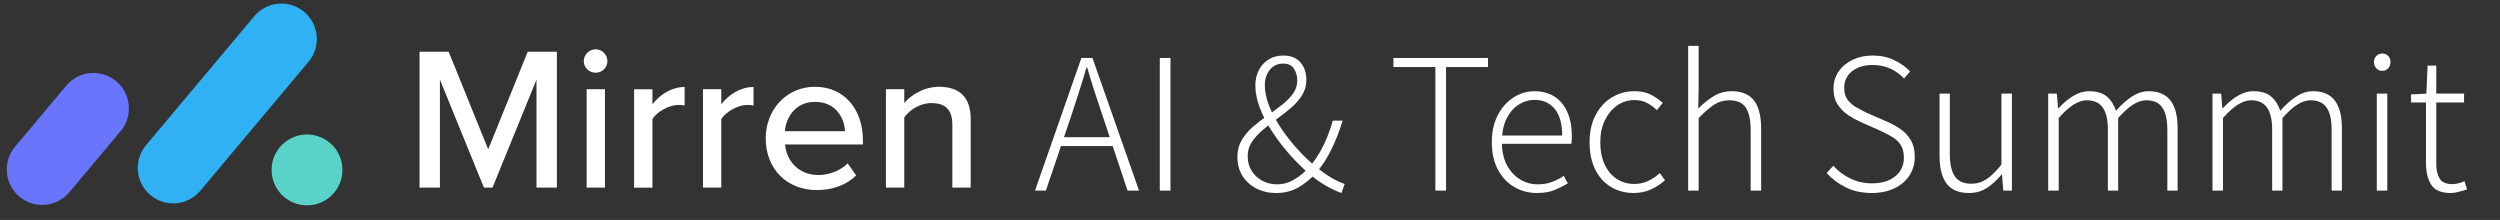 <?xml version="1.0" encoding="UTF-8" standalone="no"?><!DOCTYPE svg PUBLIC "-//W3C//DTD SVG 1.1//EN" "http://www.w3.org/Graphics/SVG/1.1/DTD/svg11.dtd"><svg width="100%" height="100%" viewBox="0 0 1421 125" version="1.1" xmlns="http://www.w3.org/2000/svg" xmlns:xlink="http://www.w3.org/1999/xlink" xml:space="preserve" xmlns:serif="http://www.serif.com/" style="fill-rule:evenodd;clip-rule:evenodd;stroke-linejoin:round;stroke-miterlimit:2;"><rect x="0" y="0" width="1421" height="125" fill="#333333" stroke="none"/><g id="logo-white"><path id="path2" d="M338.531,41.335c3.704,-0 6.716,-2.896 6.716,-6.6c0,-3.709 -3.012,-6.717 -6.716,-6.717c-3.592,0 -6.717,3.008 -6.717,6.717c0,3.704 3.125,6.6 6.717,6.6Zm-88.479,65.316l-0,-61.379l25.016,61.379l4.863,0l25.016,-61.379l0,61.379l11.58,0l-0,-77.245l-16.563,-0l-22.467,55.475l-22.466,-55.475l-16.563,-0l0,77.245l11.584,0Zm93.808,-55.933l-0,55.933l-10.425,0l-0,-55.933l10.425,0Zm26.983,55.933l0,-38.912c2.429,-4.167 9.496,-8.104 14.709,-8.104c1.387,-0 2.545,0.116 3.587,0.346l0,-10.538c-7.408,0 -14.012,4.283 -18.296,9.842l0,-8.567l-10.425,0l0,55.933l10.425,0Zm39.142,-38.912l-0,38.912l-10.421,0l0,-55.933l10.421,0l-0,8.567c4.287,-5.559 10.887,-9.842 18.3,-9.842l-0,10.538c-1.042,-0.23 -2.2,-0.346 -3.592,-0.346c-5.208,-0 -12.275,3.937 -14.708,8.104Zm54.2,40.304c9.033,0 16.908,-2.896 22.467,-8.337l-4.863,-6.834c-4.171,4.284 -10.654,6.6 -16.562,6.6c-11.234,0 -18.18,-7.875 -18.992,-17.371l44.242,0l-0,-2.55c-0,-17.137 -10.421,-30.225 -27.217,-30.225c-16.329,0 -28.025,13.088 -28.025,29.3c-0,17.605 12.275,29.417 28.95,29.417Zm-18.067,-33.471l34.167,0c-0.229,-7.412 -5.213,-16.675 -17.025,-16.675c-11.233,0 -16.563,9.034 -17.142,16.675Zm67.867,32.079l-0,-39.954c3.008,-4.166 8.917,-8.104 15.4,-8.104c7.183,0 11.933,3.008 11.933,12.275l0,35.783l10.421,0l0,-39.258c0,-11.812 -6.137,-18.067 -17.95,-18.067c-8.687,0 -16.1,4.75 -19.804,9.267l-0,-7.875l-10.421,0l0,55.933l10.421,0Z" style="fill:#fff;"/><path d="M68.551,74.546c7.143,-8.513 6.03,-21.228 -2.482,-28.371c-8.516,-7.145 -21.231,-6.033 -28.374,2.48l-29.132,34.717c-7.143,8.513 -6.03,21.228 2.486,28.373c8.512,7.143 21.227,6.031 28.37,-2.482l29.132,-34.717Z" style="fill:#6975fc;"/><path d="M189.936,109.531c7.146,-8.516 6.034,-21.231 -2.482,-28.376c-8.516,-7.146 -21.231,-6.034 -28.376,2.482c-7.143,8.513 -6.031,21.228 2.485,28.373c8.516,7.146 21.23,6.034 28.373,-2.479Z" style="fill:#59d3c7;"/><path d="M175.367,35.119c7.146,-8.515 6.033,-21.23 -2.479,-28.373c-8.516,-7.146 -21.231,-6.033 -28.377,2.482l-61.496,73.289c-7.145,8.515 -6.033,21.23 2.483,28.376c8.513,7.143 21.227,6.03 28.373,-2.486l61.496,-73.288Z" style="fill:#30b1f3;"/><path d="M588.302,108.333l26.354,-75.395l6.302,-0l26.469,75.395l-6.531,0l-14.667,-44c-1.528,-4.43 -2.96,-8.727 -4.297,-12.89c-1.337,-4.163 -2.654,-8.499 -3.953,-13.005l-0.458,-0c-1.299,4.506 -2.616,8.842 -3.953,13.005c-1.337,4.163 -2.731,8.46 -4.183,12.89l-14.895,44l-6.188,0Zm12.375,-25.323l0,-5.041l34.031,-0l0,5.041l-34.031,0Z" style="fill:#fff;fill-rule:nonzero;"/><rect x="659.229" y="32.938" width="6.073" height="75.396" style="fill:#fff;fill-rule:nonzero;"/><path d="M725.229,109.708c-4.048,0 -7.753,-0.859 -11.114,-2.578c-3.362,-1.719 -5.997,-4.106 -7.907,-7.161c-1.909,-3.056 -2.864,-6.684 -2.864,-10.886c-0,-3.514 0.821,-6.665 2.463,-9.453c1.643,-2.788 3.743,-5.29 6.302,-7.505c2.559,-2.215 5.29,-4.335 8.193,-6.359c2.903,-2.025 5.653,-4.049 8.25,-6.073c2.597,-2.025 4.717,-4.163 6.359,-6.417c1.643,-2.253 2.464,-4.793 2.464,-7.62c0,-2.368 -0.611,-4.545 -1.833,-6.531c-1.223,-1.986 -3.285,-2.979 -6.188,-2.979c-3.208,-0 -5.748,1.184 -7.62,3.552c-1.871,2.368 -2.807,5.271 -2.807,8.708c0,3.743 0.84,7.716 2.521,11.917c1.68,4.201 3.934,8.403 6.76,12.604c2.827,4.201 5.959,8.193 9.396,11.974c3.438,3.781 6.913,7.085 10.427,9.912c2.979,2.444 5.844,4.487 8.594,6.13c2.75,1.642 5.309,2.845 7.677,3.609l-1.833,5.156c-2.597,-0.916 -5.424,-2.234 -8.479,-3.953c-3.056,-1.719 -6.226,-3.953 -9.511,-6.703c-3.819,-3.208 -7.562,-6.875 -11.229,-11c-3.667,-4.125 -6.99,-8.441 -9.969,-12.948c-2.979,-4.507 -5.347,-9.033 -7.104,-13.578c-1.757,-4.545 -2.635,-8.88 -2.635,-13.005c-0,-3.208 0.668,-6.111 2.005,-8.708c1.337,-2.598 3.208,-4.622 5.614,-6.073c2.407,-1.452 5.176,-2.177 8.308,-2.177c4.201,-0 7.429,1.298 9.682,3.895c2.254,2.598 3.38,5.92 3.38,9.969c0,3.208 -0.802,6.092 -2.406,8.651c-1.604,2.559 -3.667,4.927 -6.187,7.104c-2.521,2.177 -5.214,4.297 -8.079,6.36c-2.864,2.062 -5.557,4.163 -8.078,6.302c-2.521,2.139 -4.583,4.411 -6.187,6.817c-1.604,2.407 -2.406,5.099 -2.406,8.079c-0,3.208 0.763,6.015 2.291,8.421c1.528,2.407 3.552,4.278 6.073,5.615c2.521,1.337 5.271,2.005 8.25,2.005c3.438,0 6.684,-0.897 9.74,-2.692c3.055,-1.796 5.843,-4.068 8.364,-6.818c3.132,-3.514 5.825,-7.524 8.078,-12.031c2.254,-4.507 4.106,-9.396 5.558,-14.667l5.614,-0c-1.68,5.576 -3.743,10.904 -6.187,15.984c-2.445,5.08 -5.424,9.683 -8.938,13.808c-2.979,3.284 -6.302,5.996 -9.968,8.135c-3.667,2.139 -7.945,3.208 -12.834,3.208Z" style="fill:#fff;fill-rule:nonzero;"/><path d="M815.865,108.333l-0,-70.239l-23.834,-0l0,-5.156l53.74,-0l-0,5.156l-23.833,-0l-0,70.239l-6.073,0Z" style="fill:#fff;fill-rule:nonzero;"/><path d="M873.615,109.708c-4.737,0 -9.052,-1.146 -12.948,-3.437c-3.896,-2.292 -6.99,-5.596 -9.282,-9.912c-2.291,-4.316 -3.437,-9.491 -3.437,-15.526c-0,-5.958 1.146,-11.114 3.437,-15.468c2.292,-4.355 5.29,-7.697 8.995,-10.026c3.705,-2.33 7.62,-3.495 11.745,-3.495c4.431,-0 8.231,1.012 11.401,3.036c3.17,2.025 5.615,4.946 7.333,8.766c1.719,3.819 2.579,8.403 2.579,13.75c-0,0.687 -0.02,1.413 -0.058,2.177c-0.038,0.764 -0.133,1.49 -0.286,2.177l-40.677,0l-0,-4.698l35.521,0c-0,-6.722 -1.414,-11.783 -4.24,-15.182c-2.826,-3.4 -6.684,-5.099 -11.573,-5.099c-2.979,-0 -5.882,0.859 -8.708,2.578c-2.827,1.719 -5.157,4.354 -6.99,7.906c-1.833,3.552 -2.75,8.078 -2.75,13.578c0,5.118 0.936,9.434 2.807,12.948c1.872,3.514 4.335,6.226 7.391,8.136c3.056,1.909 6.493,2.864 10.313,2.864c2.979,0 5.652,-0.458 8.02,-1.375c2.368,-0.916 4.584,-2.062 6.646,-3.437l2.292,4.239c-2.215,1.375 -4.698,2.636 -7.448,3.782c-2.75,1.145 -6.111,1.718 -10.083,1.718Z" style="fill:#fff;fill-rule:nonzero;"/><path d="M928.615,109.708c-4.737,0 -9.014,-1.126 -12.834,-3.38c-3.819,-2.253 -6.817,-5.538 -8.995,-9.854c-2.177,-4.316 -3.265,-9.53 -3.265,-15.641c-0,-6.111 1.184,-11.343 3.552,-15.698c2.368,-4.354 5.481,-7.658 9.338,-9.911c3.858,-2.254 8.04,-3.38 12.547,-3.38c3.743,-0 6.894,0.668 9.453,2.005c2.559,1.337 4.794,2.884 6.704,4.641l-3.323,4.125c-1.757,-1.681 -3.648,-3.056 -5.672,-4.125c-2.025,-1.07 -4.373,-1.605 -7.047,-1.605c-3.667,0 -6.951,1.013 -9.854,3.037c-2.903,2.024 -5.233,4.831 -6.99,8.422c-1.757,3.59 -2.635,7.753 -2.635,12.489c-0,4.736 0.802,8.881 2.406,12.433c1.604,3.552 3.877,6.321 6.818,8.307c2.941,1.986 6.321,2.979 10.14,2.979c2.903,0 5.577,-0.592 8.021,-1.776c2.445,-1.184 4.584,-2.654 6.417,-4.411l2.979,4.125c-2.444,2.138 -5.137,3.876 -8.078,5.213c-2.941,1.337 -6.169,2.005 -9.682,2.005Z" style="fill:#fff;fill-rule:nonzero;"/><path d="M959.552,108.333l0,-82.27l5.958,-0l0,23.604l-0.229,12.031c2.827,-2.826 5.749,-5.175 8.766,-7.047c3.017,-1.871 6.436,-2.807 10.255,-2.807c5.729,-0 9.95,1.757 12.662,5.271c2.711,3.513 4.067,8.823 4.067,15.927l0,35.291l-5.958,0l-0,-34.489c-0,-5.729 -0.936,-9.969 -2.807,-12.719c-1.872,-2.75 -4.985,-4.125 -9.339,-4.125c-3.208,0 -6.092,0.84 -8.651,2.521c-2.559,1.68 -5.481,4.201 -8.766,7.562l0,41.25l-5.958,0Z" style="fill:#fff;fill-rule:nonzero;"/><path d="M1063.94,109.708c-5.5,0 -10.389,-1.05 -14.667,-3.151c-4.278,-2.1 -7.945,-4.831 -11,-8.192l3.781,-4.125c2.75,3.055 6.016,5.48 9.797,7.276c3.781,1.795 7.811,2.692 12.089,2.692c5.652,0 10.102,-1.336 13.348,-4.01c3.247,-2.674 4.87,-6.188 4.87,-10.542c0,-3.055 -0.611,-5.5 -1.833,-7.333c-1.222,-1.833 -2.846,-3.342 -4.87,-4.526c-2.024,-1.184 -4.259,-2.349 -6.703,-3.495l-11.344,-5.042c-2.215,-0.993 -4.488,-2.253 -6.817,-3.781c-2.33,-1.528 -4.316,-3.495 -5.959,-5.901c-1.642,-2.406 -2.463,-5.481 -2.463,-9.224c-0,-3.666 0.974,-6.913 2.922,-9.739c1.947,-2.827 4.602,-5.042 7.963,-6.646c3.361,-1.604 7.142,-2.406 11.344,-2.406c4.583,-0 8.689,0.878 12.318,2.635c3.628,1.757 6.626,3.896 8.994,6.417l-3.437,4.01c-2.215,-2.368 -4.813,-4.24 -7.792,-5.615c-2.979,-1.375 -6.34,-2.062 -10.083,-2.062c-4.813,-0 -8.708,1.184 -11.688,3.552c-2.979,2.368 -4.468,5.538 -4.468,9.51c-0,2.827 0.687,5.118 2.062,6.875c1.375,1.757 3.075,3.19 5.099,4.297c2.024,1.108 3.953,2.12 5.787,3.037l11.343,4.927c2.827,1.222 5.424,2.654 7.792,4.297c2.368,1.642 4.297,3.724 5.786,6.245c1.49,2.52 2.235,5.69 2.235,9.51c-0,3.896 -0.993,7.391 -2.979,10.484c-1.987,3.094 -4.832,5.538 -8.537,7.334c-3.705,1.795 -8.002,2.692 -12.89,2.692Z" style="fill:#fff;fill-rule:nonzero;"/><path d="M1119.17,109.708c-5.729,0 -9.95,-1.757 -12.662,-5.27c-2.712,-3.514 -4.067,-8.823 -4.067,-15.928l-0,-35.291l5.843,-0l0,34.489c0,5.653 0.974,9.855 2.922,12.605c1.948,2.75 5.023,4.125 9.224,4.125c3.208,-0 6.111,-0.86 8.708,-2.579c2.598,-1.718 5.424,-4.487 8.48,-8.307l-0,-40.333l5.958,-0l-0,55.114l-4.927,0l-0.688,-9.166l-0.229,-0c-2.673,3.208 -5.481,5.767 -8.422,7.677c-2.941,1.909 -6.321,2.864 -10.14,2.864Z" style="fill:#fff;fill-rule:nonzero;"/><path d="M1164.2,108.333l-0,-55.114l4.927,-0l0.688,8.364l0.229,0c2.444,-2.75 5.175,-5.06 8.192,-6.932c3.018,-1.871 6.092,-2.807 9.224,-2.807c4.355,-0 7.716,1.012 10.084,3.036c2.368,2.025 4.086,4.717 5.156,8.078c3.055,-3.437 6.111,-6.149 9.167,-8.135c3.055,-1.986 6.187,-2.979 9.395,-2.979c5.577,-0 9.721,1.757 12.433,5.271c2.712,3.513 4.067,8.823 4.067,15.927l0,35.291l-5.843,0l-0,-34.489c-0,-5.729 -0.955,-9.969 -2.865,-12.719c-1.91,-2.75 -4.927,-4.125 -9.052,-4.125c-2.521,0 -5.08,0.84 -7.677,2.521c-2.597,1.68 -5.385,4.201 -8.365,7.562l0,41.25l-5.843,0l-0,-34.489c-0,-5.729 -0.974,-9.969 -2.922,-12.719c-1.948,-2.75 -4.985,-4.125 -9.11,-4.125c-4.736,0 -10.045,3.361 -15.927,10.083l0,41.25l-5.958,0Z" style="fill:#fff;fill-rule:nonzero;"/><path d="M1257.58,108.333l0,-55.114l4.927,-0l0.688,8.364l0.229,0c2.445,-2.75 5.175,-5.06 8.193,-6.932c3.017,-1.871 6.092,-2.807 9.224,-2.807c4.354,-0 7.715,1.012 10.083,3.036c2.368,2.025 4.087,4.717 5.156,8.078c3.056,-3.437 6.111,-6.149 9.167,-8.135c3.056,-1.986 6.188,-2.979 9.396,-2.979c5.576,-0 9.72,1.757 12.432,5.271c2.712,3.513 4.068,8.823 4.068,15.927l-0,35.291l-5.844,0l0,-34.489c0,-5.729 -0.955,-9.969 -2.864,-12.719c-1.91,-2.75 -4.928,-4.125 -9.053,-4.125c-2.52,0 -5.079,0.84 -7.677,2.521c-2.597,1.68 -5.385,4.201 -8.364,7.562l-0,41.25l-5.844,0l0,-34.489c0,-5.729 -0.974,-9.969 -2.922,-12.719c-1.948,-2.75 -4.984,-4.125 -9.109,-4.125c-4.736,0 -10.045,3.361 -15.927,10.083l-0,41.25l-5.959,0Z" style="fill:#fff;fill-rule:nonzero;"/><path d="M1350.97,108.333l-0,-55.114l5.958,-0l0,55.114l-5.958,0Zm3.094,-68.062c-1.299,-0 -2.407,-0.478 -3.323,-1.432c-0.917,-0.955 -1.375,-2.158 -1.375,-3.61c-0,-1.375 0.458,-2.521 1.375,-3.437c0.916,-0.917 2.024,-1.375 3.323,-1.375c1.375,-0 2.501,0.458 3.38,1.375c0.878,0.916 1.317,2.062 1.317,3.437c0,1.452 -0.439,2.655 -1.317,3.61c-0.879,0.954 -2.005,1.432 -3.38,1.432Z" style="fill:#fff;fill-rule:nonzero;"/><path d="M1393.02,109.708c-5.424,0 -9.129,-1.566 -11.115,-4.698c-1.986,-3.132 -2.979,-7.218 -2.979,-12.26l0,-34.49l-8.479,0l-0,-4.583l8.708,-0.458l0.688,-15.927l4.927,-0l-0,15.927l15.812,-0l0,5.041l-15.812,0l-0,34.834c-0,3.437 0.63,6.225 1.89,8.364c1.261,2.139 3.724,3.209 7.391,3.209c1.07,-0 2.234,-0.172 3.495,-0.516c1.26,-0.344 2.349,-0.745 3.266,-1.203l1.489,4.698c-1.604,0.535 -3.246,1.012 -4.927,1.432c-1.681,0.42 -3.132,0.63 -4.354,0.63Z" style="fill:#fff;fill-rule:nonzero;"/></g></svg>